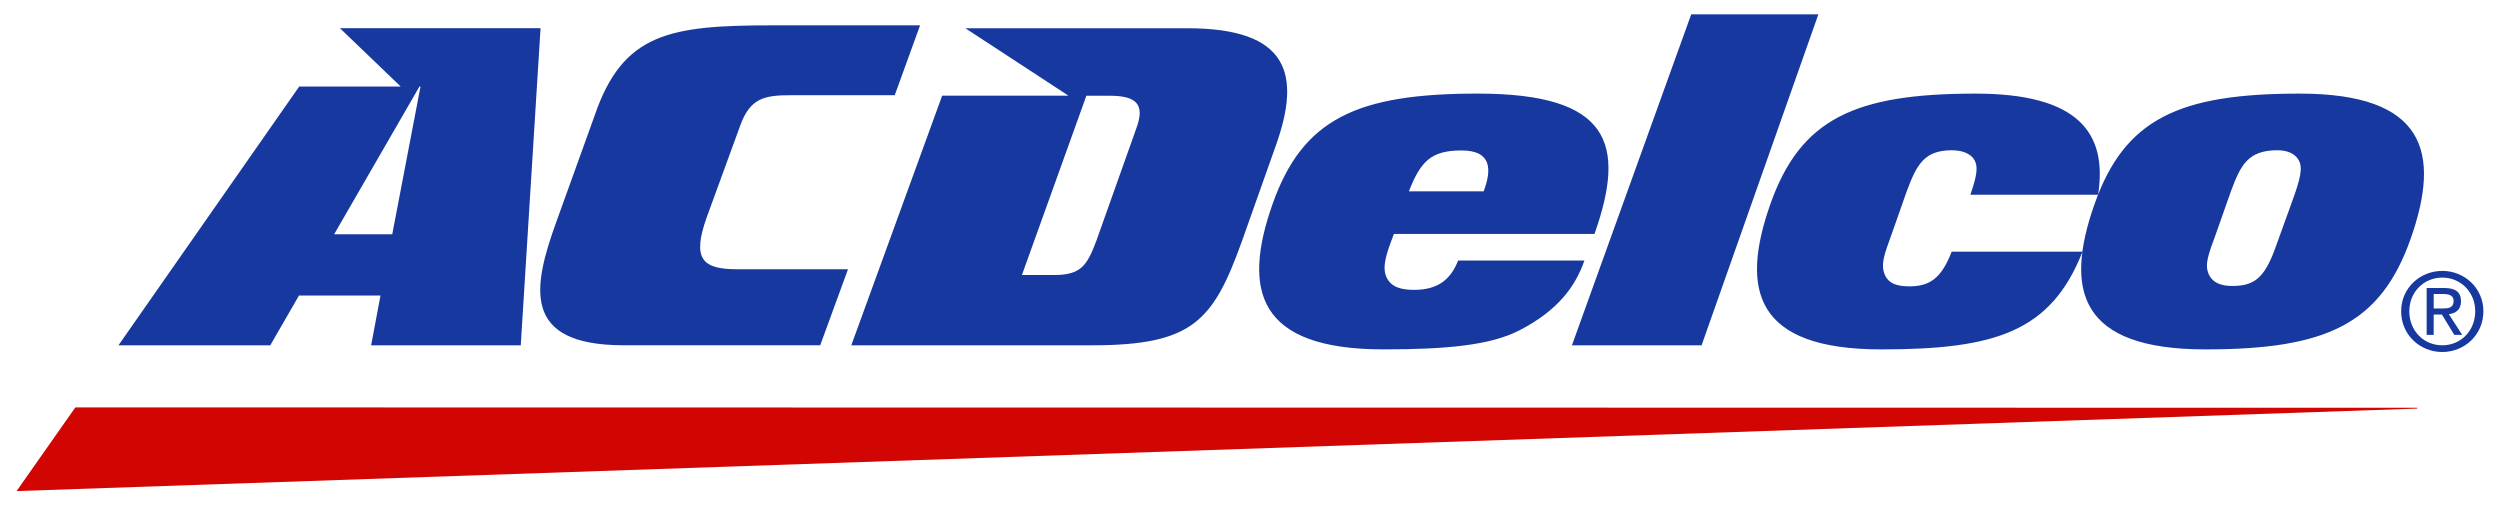 <?xml version="1.0" encoding="UTF-8" standalone="no"?>
<svg xmlns:svg="http://www.w3.org/2000/svg" xmlns="http://www.w3.org/2000/svg" version="1.1" width="1024" height="207" viewBox="-0.82 -0.82 143.098 28.98" id="svg4916">
  <defs id="defs4918"></defs>
  <path d="m 3.37,22.541 134.292,0.022 0,0.046 L 0,27.34 3.37,22.541 z" id="path4011" style="fill:#d10602;fill-opacity:1;fill-rule:nonzero;stroke:none"></path>
  <path d="m 110.966,13.609 c -0.608,1.584 -1.311,2.02 -2.531,1.989 -0.667,-0.016 -1.103,-0.188 -1.301,-0.657 -0.253,-0.595 -0.035,-1.171 0.394,-2.346 l 0.861,-2.444 c 0.579,-1.567 1.026,-2.354 2.594,-2.354 0.571,0 1.08,0.182 1.295,0.57 0.216,0.39 0.125,0.926 -0.241,1.981 l 7.325,0 c 0.547,-3.538 -1.119,-5.8 -7.027,-5.8 -6.919,0 -10.041,1.439 -11.771,6.349 -1.74,4.945 -0.849,8.319 6.364,8.319 6.556,0 9.736,-1.018 11.541,-5.606 l -7.501,0 z M 41.33,14.62 c -2.002,0 -2.621,-0.571 -1.743,-3.01 L 41.49,6.396 C 42.066,4.797 42.876,4.639 44.435,4.639 l 5.922,0 1.453,-4.006 -8.411,0 c -5.919,0 -8.625,0.415 -10.251,5.174 l -2.199,6.1 c -1.323,3.669 -2.06,7.072 3.859,7.072 l 11.275,0 1.594,-4.36 -6.346,0 z M 96.031,0 l -6.841,18.981 7.435,0 L 103.322,0 l -7.29,0 z m -74.005,4.142 -5.819,0 -10.365,14.839 8.705,0 1.646,-2.853 4.674,0 -0.536,2.853 8.58,0 1.135,-18.183 -11.502,0 3.482,3.344 z m 1.076,0 0.061,0 -1.621,8.473 -3.333,0 4.893,-8.473 z M 64.206,6.554 61.906,13.023 c -0.528,1.401 -0.89,1.927 -2.413,1.927 l -1.843,0 3.696,-10.28 1.337,0 c 1.523,0 2.05,0.484 1.521,1.884 m 2.936,-5.755 -12.734,0 5.914,3.868 -7.244,0 -5.211,14.315 13.77,0 c 5.782,0 6.97,-1.363 8.616,-5.93 l 1.949,-5.496 c 1.492,-4.155 0.722,-6.756 -5.06,-6.756 m 58.583,14.141 c -0.281,-0.583 -0.034,-1.17 0.394,-2.346 l 0.861,-2.445 c 0.565,-1.528 0.996,-2.353 2.663,-2.353 0.57,0 1.012,0.184 1.226,0.57 0.242,0.435 0.101,1.051 -0.378,2.366 l -0.991,2.74 c -0.626,1.695 -1.222,2.105 -2.454,2.105 -0.667,0 -1.114,-0.206 -1.321,-0.637 m -0.206,4.275 c 6.918,0 10.04,-1.439 11.77,-6.35 1.741,-4.945 0.85,-8.318 -6.364,-8.318 -6.918,0 -10.041,1.439 -11.77,6.349 -1.741,4.946 -0.85,8.319 6.364,8.319 m -41.389,-9.066 c 0.461,-1.222 0.479,-2.342 -1.261,-2.342 -1.742,0 -2.344,0.599 -3.027,2.342 l 4.289,0 z m 5.776,3.973 C 89.368,15.659 88.353,16.991 86.208,18.109 c -1.676,0.873 -4.205,1.106 -7.827,1.106 -7.214,0 -8.105,-3.373 -6.364,-8.318 1.729,-4.911 4.851,-6.35 11.77,-6.35 7.598,0 8.524,2.873 6.697,8.047 l -11.504,0 c -0.356,0.951 -0.724,1.847 -0.422,2.487 0.264,0.56 0.824,0.721 1.58,0.721 1.434,0 2.119,-0.657 2.526,-1.681 l 7.242,0 z" id="path4015" style="fill:#17389f;fill-opacity:1;fill-rule:nonzero;stroke:none"></path>
  <path d="m 138.607,16.87 0,-0.829 0.556,0 c 0.284,0 0.586,0.061 0.586,0.393 0,0.411 -0.309,0.436 -0.655,0.436 l -0.487,0 z m 0,0.345 0.47,0 0.709,1.167 0.455,0 -0.764,-1.185 c 0.395,-0.05 0.696,-0.26 0.696,-0.739 0,-0.529 -0.314,-0.762 -0.949,-0.762 l -1.021,0 0,2.686 0.404,0 0,-1.167 z m 0.494,2.151 c 1.27,0 2.356,-0.984 2.356,-2.336 0,-1.334 -1.086,-2.316 -2.356,-2.316 -1.279,0 -2.361,0.983 -2.361,2.316 0,1.353 1.083,2.336 2.361,2.336 m -1.893,-2.336 c 0,-1.1 0.829,-1.931 1.893,-1.931 1.054,0 1.887,0.831 1.887,1.931 0,1.124 -0.834,1.951 -1.887,1.951 -1.064,0 -1.893,-0.828 -1.893,-1.951" id="path4019" style="fill:#17389f;fill-opacity:1;fill-rule:nonzero;stroke:none"></path>
</svg>
